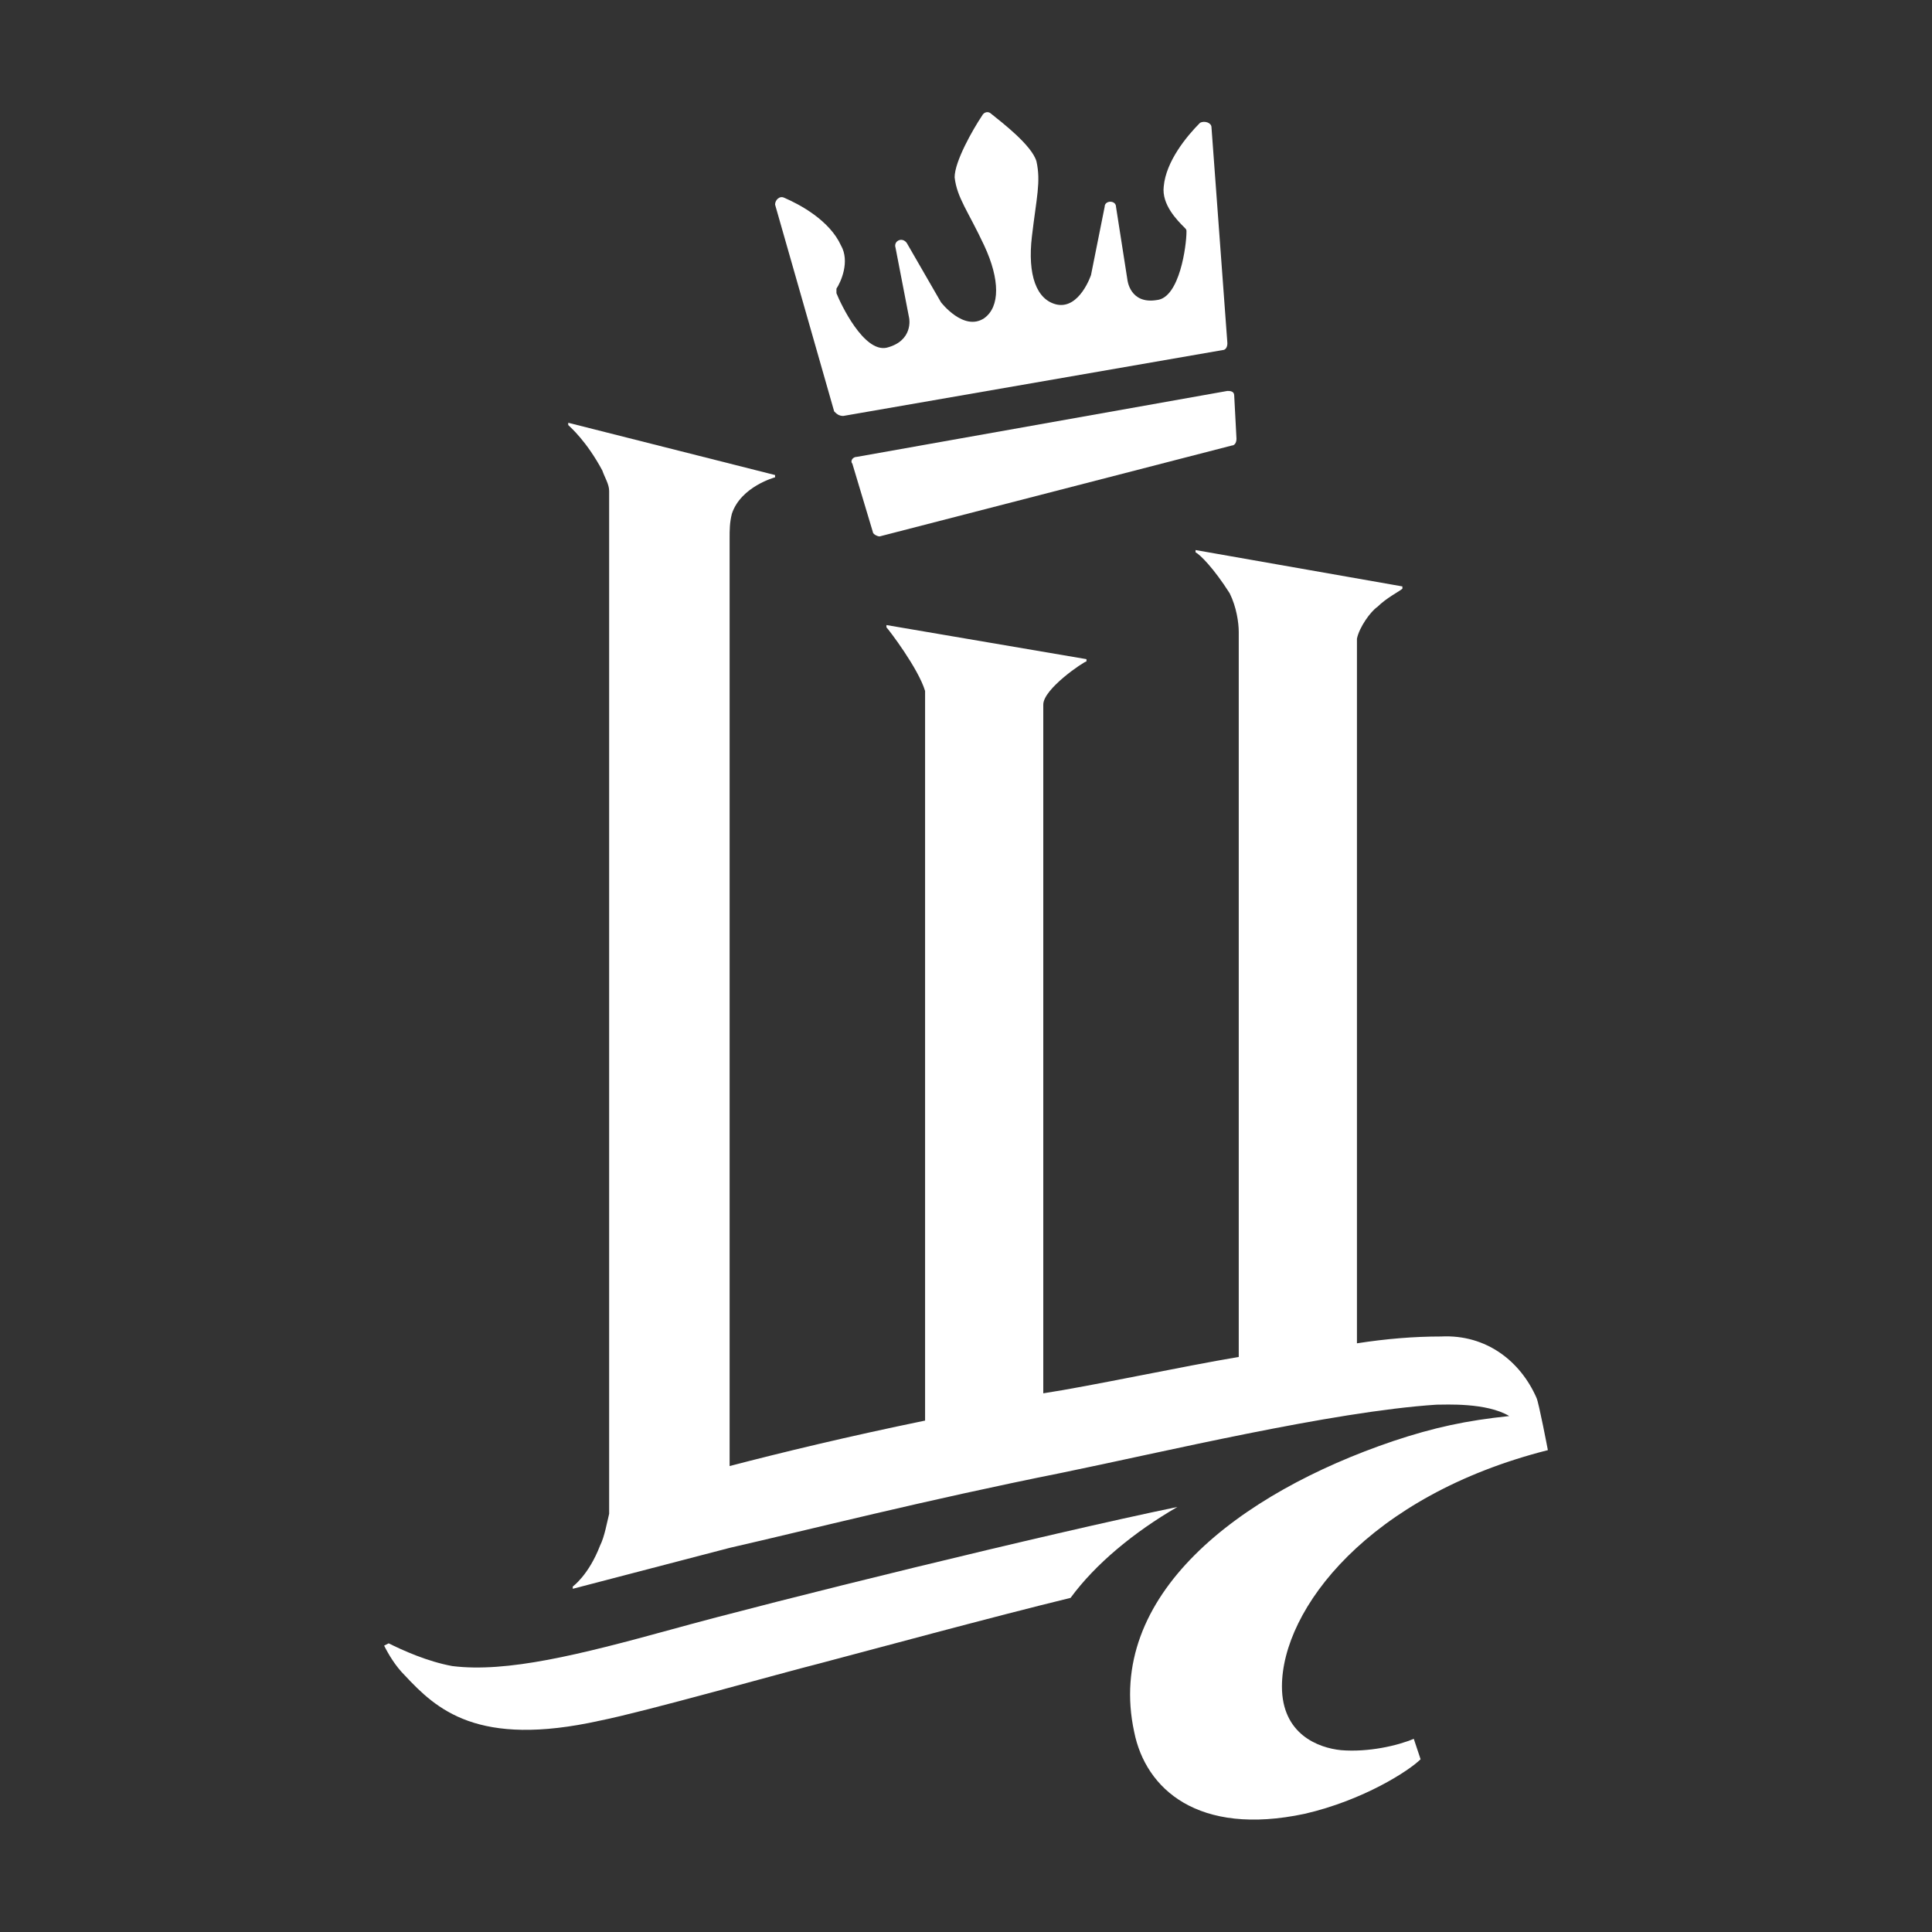 <?xml version="1.0" encoding="utf-8"?> <svg xmlns="http://www.w3.org/2000/svg" xmlns:xlink="http://www.w3.org/1999/xlink" version="1.1" id="Layer_1" x="0px" y="0px" viewBox="0 0 85 85" style="enable-background:new 0 0 85 85;" xml:space="preserve"><rect x="0" y="0" width="85" height="85" fill="#333333" stroke="none"/> <style type="text/css"> .st0{fill:#FFFFFF;} </style> <g> <path class="st0" d="M37.1,18.3l16.7-2.9c0.1,0,0.2-0.1,0.2-0.3l-0.7-9.5c0-0.2-0.3-0.3-0.5-0.2c-0.6,0.6-1.5,1.7-1.6,2.8 C51.1,9,51.8,9.7,52.1,10c0.1,0.1,0.1,0.1,0.1,0.2c0,0.6-0.3,2.9-1.3,3c-1.2,0.2-1.3-0.9-1.3-0.9l-0.5-3.2c0-0.3-0.5-0.3-0.5,0 l-0.6,3c0,0-0.5,1.5-1.5,1.3c-0.9-0.2-1.3-1.3-1.1-3s0.4-2.4,0.2-3.3c-0.2-0.7-1.5-1.7-2-2.1c-0.1-0.1-0.3-0.1-0.4,0.1 c-0.4,0.6-1.2,2-1.2,2.7c0.1,0.9,0.6,1.5,1.3,3s0.7,2.7,0,3.2c-0.9,0.6-1.9-0.7-1.9-0.7l-1.5-2.6c-0.2-0.3-0.6-0.1-0.5,0.2L40,14 c0,0,0.2,1-1,1.3c-1,0.2-2-1.9-2.2-2.4c0-0.1,0-0.2,0-0.2c0.2-0.3,0.6-1.2,0.2-1.9c-0.5-1.1-1.8-1.8-2.5-2.1 c-0.2-0.1-0.4,0.1-0.4,0.3l2.6,9.1C36.8,18.2,36.9,18.3,37.1,18.3z"></path> <path class="st0" d="M37.7,20.1c-0.2,0-0.3,0.2-0.2,0.3l0.9,3c0,0.1,0.2,0.2,0.3,0.2l15.5-4c0.1,0,0.2-0.1,0.2-0.3l-0.1-1.9 c0-0.2-0.2-0.2-0.3-0.2L37.7,20.1z"></path> <path class="st0" d="M29.5,71.7c-4,1.1-7.2,1.9-9.6,1.6c-1.1-0.2-2.2-0.7-2.8-1l-0.2,0.1c0.2,0.4,0.5,0.9,0.9,1.3 c1.4,1.5,3.2,3.2,8.6,2c2-0.4,8-2.1,9.6-2.5c1.9-0.5,7.8-2.1,11.1-2.9c1.1-1.5,2.8-2.9,4.7-4C46,67.5,34.2,70.4,29.5,71.7z"></path> <path class="st0" d="M59,77c-1-0.1-2.6-0.7-2.6-2.8c0-3.4,3.8-8.4,11.7-10.4c0,0-0.4-2.1-0.5-2.3c-0.7-1.6-2.2-2.8-4.2-2.7 c-1.2,0-2.4,0.1-3.7,0.3v-31c0.1-0.5,0.6-1.2,0.9-1.4c0.4-0.4,1-0.7,1.1-0.8v-0.1l-9.1-1.6v0.1c0.2,0.1,0.8,0.7,1.5,1.8 c0.3,0.6,0.4,1.3,0.4,1.7v31.9c-2.4,0.4-6.6,1.3-8.6,1.6V31c0-0.7,1.8-1.9,1.9-1.9V29L39,27.5v0.1c0.1,0.1,1.4,1.8,1.7,2.8v32.1 c-3.4,0.7-6.3,1.4-8.6,2V23.7l0,0c0-0.4,0-0.7,0.1-1.1c0.4-1.2,1.9-1.6,1.9-1.6v-0.1L25,18.6v0.1c0.1,0.1,0.8,0.7,1.5,2 c0.1,0.3,0.3,0.6,0.3,0.9v45c-0.1,0.4-0.2,1-0.4,1.4c-0.5,1.3-1.2,1.8-1.2,1.8v0.1l6.9-1.8c3.5-0.8,8.6-2.1,14.6-3.3 c4.4-0.9,11.9-2.7,16.5-3c0.4,0,2.2-0.1,3.2,0.5c-1.9,0.2-3.3,0.5-5.1,1.1c-6.8,2.3-12.7,6.8-11.4,12.8c0.5,2.5,2.8,4.6,7.5,3.6 c2.6-0.6,4.6-1.9,5.1-2.4l-0.3-0.9C61.5,76.8,60.2,77.1,59,77z"></path> </g> </svg> 